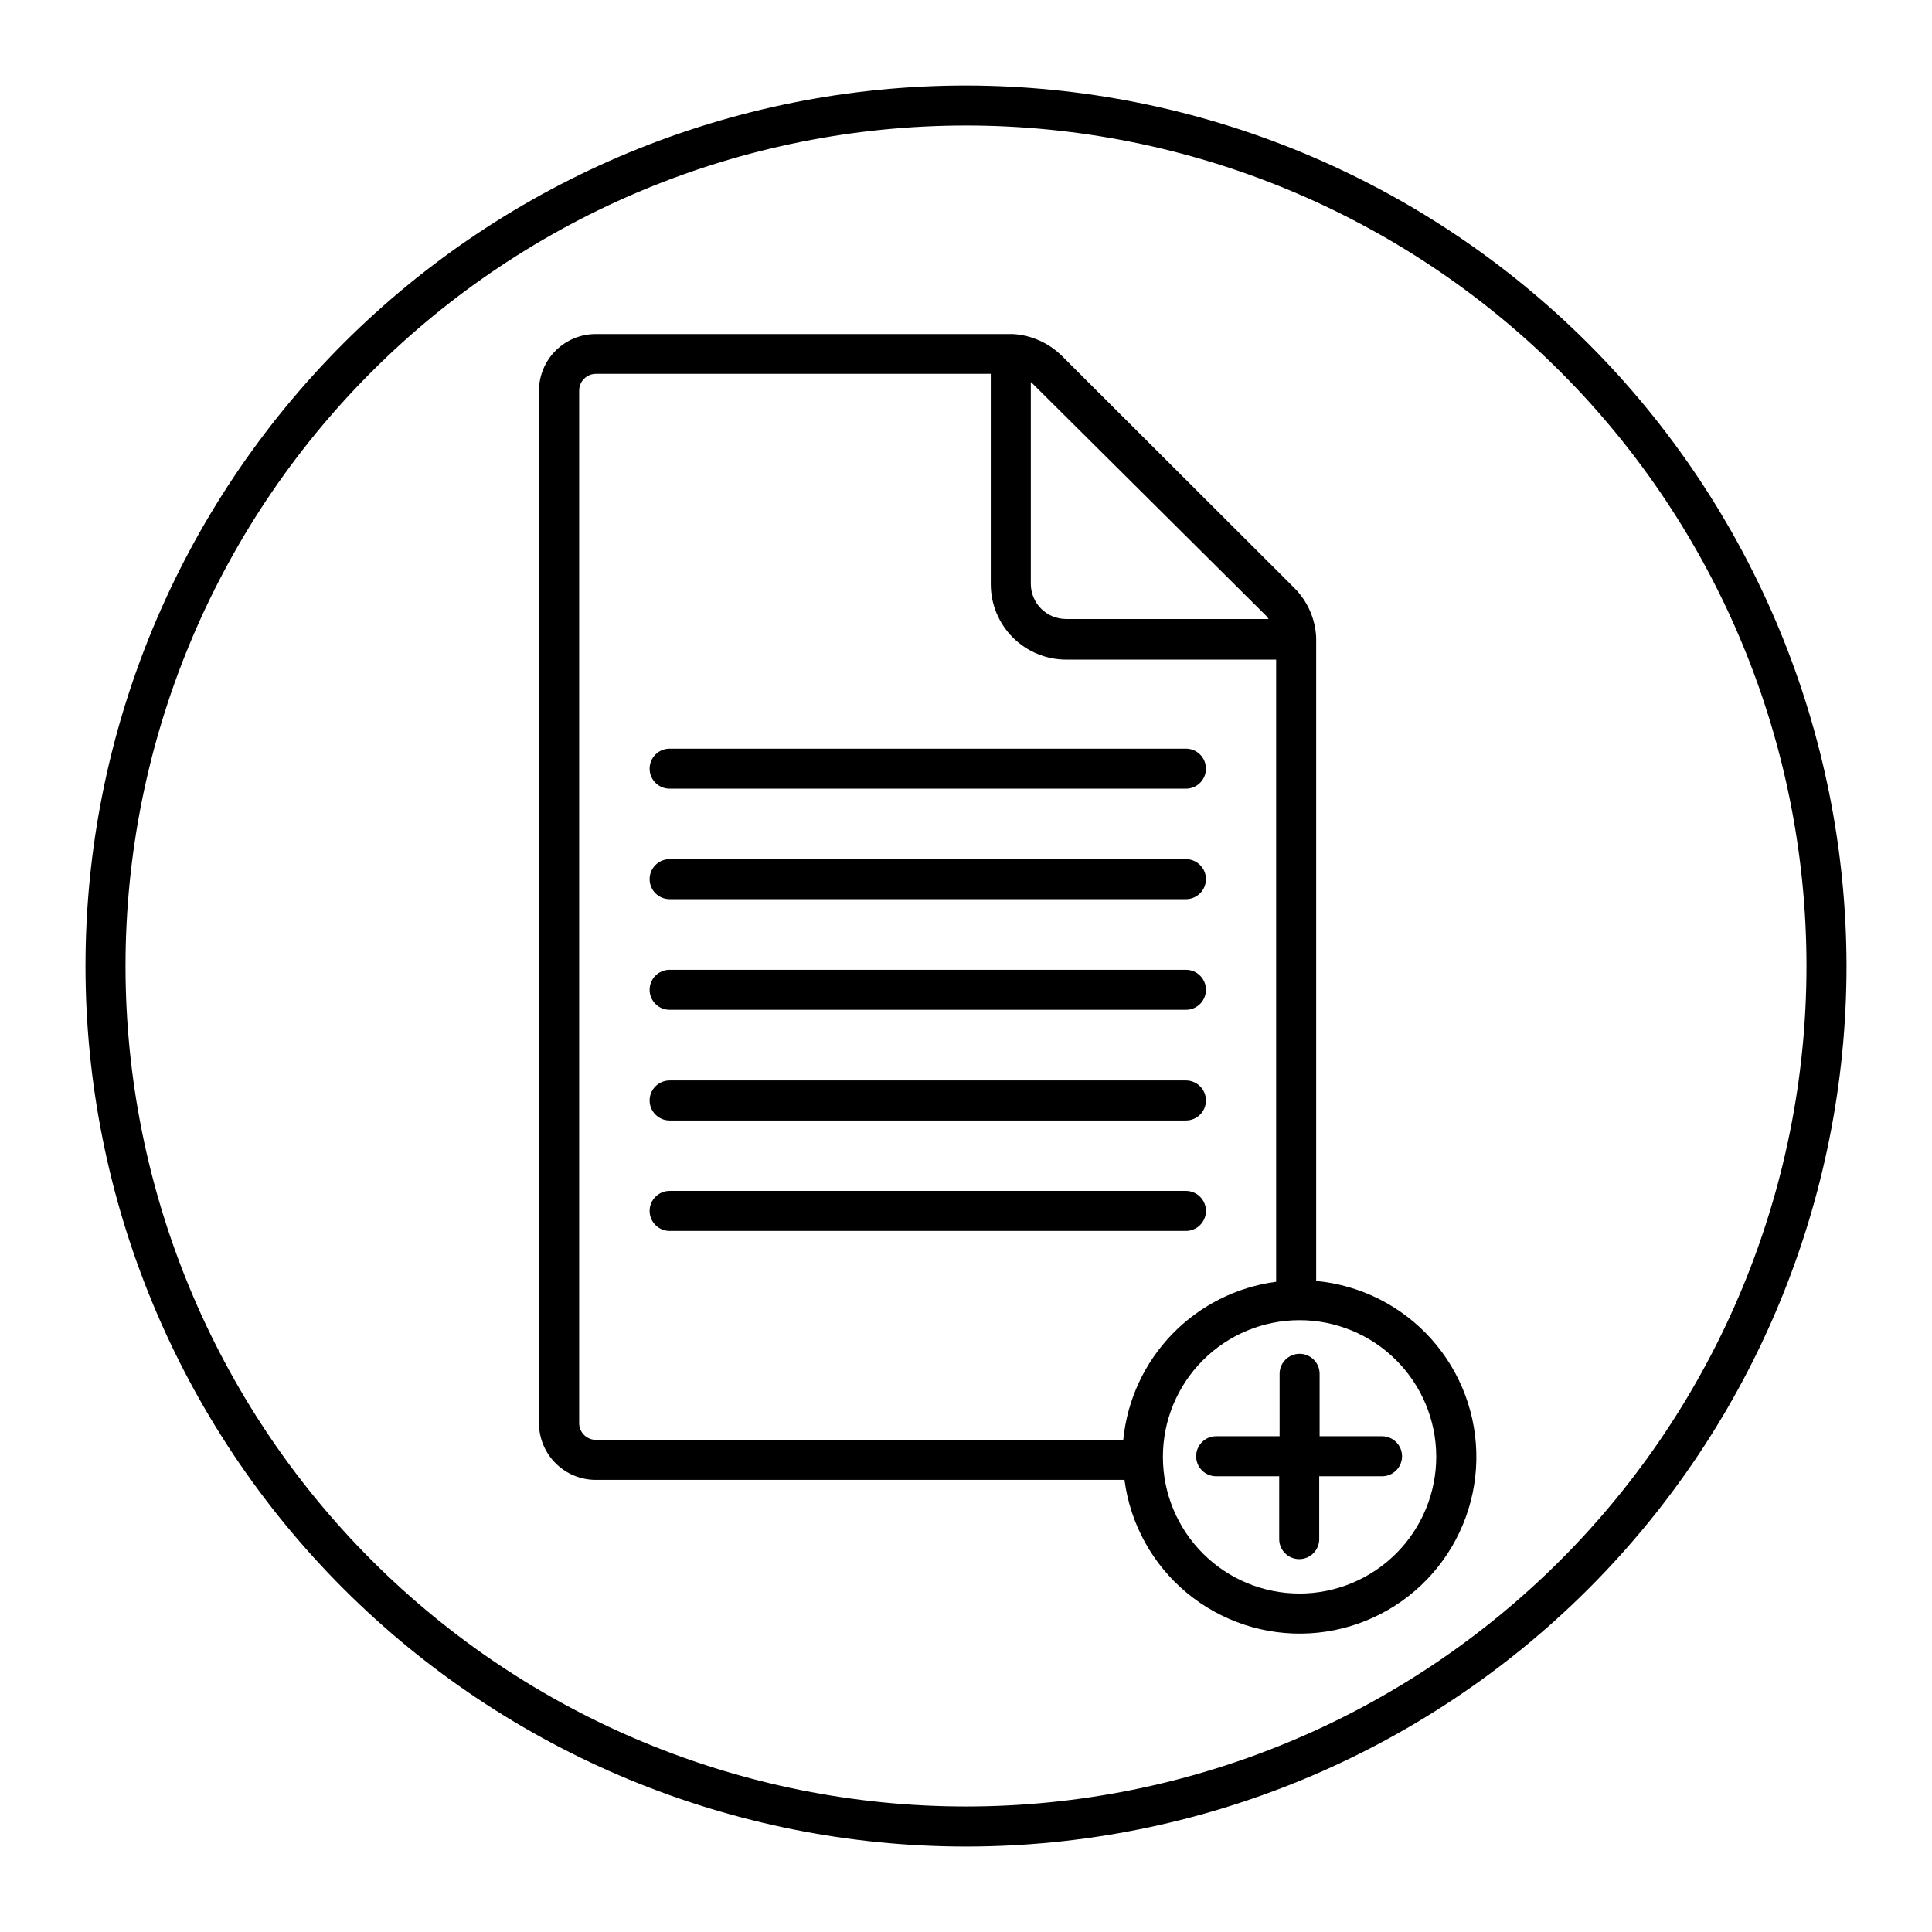 <?xml version="1.0" encoding="UTF-8"?>
<!-- The Best Svg Icon site in the world: iconSvg.co, Visit us! https://iconsvg.co -->
<svg fill="#000000" width="800px" height="800px" version="1.1" viewBox="144 144 512 512" xmlns="http://www.w3.org/2000/svg">
 <g>
  <path d="m321.46 353.01h136.82c2.93 0 5.305-2.375 5.305-5.305 0-2.926-2.375-5.301-5.305-5.301h-136.82c-2.93 0-5.305 2.375-5.305 5.301 0 2.93 2.375 5.305 5.305 5.305z"/>
  <path d="m321.46 382.29h136.82c2.93 0 5.305-2.375 5.305-5.305 0-2.926-2.375-5.301-5.305-5.301h-136.82c-2.93 0-5.305 2.375-5.305 5.301 0 2.93 2.375 5.305 5.305 5.305z"/>
  <path d="m321.46 411.61h136.82c2.93 0 5.305-2.375 5.305-5.305 0-2.93-2.375-5.301-5.305-5.301h-136.82c-2.93 0-5.305 2.371-5.305 5.301 0 2.93 2.375 5.305 5.305 5.305z"/>
  <path d="m321.46 440.94h136.82c2.93 0 5.305-2.375 5.305-5.305 0-2.93-2.375-5.305-5.305-5.305h-136.82c-2.93 0-5.305 2.375-5.305 5.305 0 2.93 2.375 5.305 5.305 5.305z"/>
  <path d="m458.28 470.21c2.93 0 5.305-2.375 5.305-5.305 0-2.93-2.375-5.305-5.305-5.305h-136.82c-2.93 0-5.305 2.375-5.305 5.305 0 2.93 2.375 5.305 5.305 5.305z"/>
  <path d="m492.8 483.47v-169.7-0.316-0.477-0.004c-0.215-4.953-2.277-9.645-5.781-13.152l-61.676-61.57c-3.465-3.398-8.043-5.434-12.887-5.727h-110.57c-3.992 0-7.824 1.586-10.648 4.41-2.824 2.824-4.41 6.656-4.41 10.648v273.54c0 3.996 1.586 7.824 4.41 10.648 2.824 2.824 6.656 4.414 10.648 4.414h140.11c1.539 11.715 7.445 22.414 16.539 29.953 9.098 7.543 20.707 11.367 32.5 10.711 11.797-0.66 22.91-5.754 31.109-14.262 8.199-8.508 12.879-19.797 13.102-31.609s-4.027-23.273-11.898-32.086c-7.871-8.809-18.781-14.32-30.547-15.422zm-13.258-176.28c0.242 0.262 0.453 0.547 0.637 0.848h-53.668c-2.484 0-4.867-0.988-6.621-2.75-1.75-1.762-2.727-4.152-2.715-6.637v-53.402c0.227 0.18 0.438 0.375 0.637 0.582zm-182.06 213.93v-273.59c0-2.461 1.992-4.457 4.453-4.457h104.63v55.738c0 5.293 2.098 10.371 5.836 14.117 3.738 3.75 8.812 5.863 14.105 5.875h55.684v164.88c-10.492 1.387-20.203 6.281-27.559 13.887-7.359 7.606-11.926 17.477-12.957 28.008h-139.8c-2.438-0.027-4.398-2.012-4.398-4.453zm190.92 45.184h-0.004c-9.598 0-18.801-3.809-25.594-10.59-6.789-6.781-10.613-15.98-10.625-25.578-0.016-9.598 3.781-18.809 10.551-25.609 6.773-6.801 15.965-10.637 25.562-10.664 9.598-0.027 18.816 3.754 25.625 10.516 6.812 6.762 10.66 15.949 10.703 25.547 0.027 9.629-3.773 18.875-10.566 25.699-6.797 6.824-16.023 10.664-25.656 10.68z"/>
  <path d="m493.71 524.62v-16.547c0-2.93-2.375-5.301-5.305-5.301-2.926 0-5.301 2.371-5.301 5.301v16.547h-16.812c-2.93 0-5.305 2.375-5.305 5.305 0 2.926 2.375 5.301 5.305 5.301h16.707v16.652c0 2.93 2.371 5.305 5.301 5.305s5.305-2.375 5.305-5.305v-16.652h16.652c2.93 0 5.301-2.375 5.301-5.301 0-2.93-2.371-5.305-5.301-5.305z"/>
  <path d="m400 166.66c-61.887 0-121.24 24.582-165 68.344s-68.344 103.11-68.344 165 24.582 121.24 68.344 165c43.762 43.762 103.11 68.348 165 68.348s121.24-24.586 165-68.348c43.762-43.758 68.348-103.11 68.348-165-0.07-61.867-24.68-121.18-68.426-164.92-43.742-43.746-103.05-68.352-164.92-68.422zm0 456.08v-0.004c-59.074 0-115.73-23.465-157.5-65.238-41.77-41.77-65.238-98.426-65.238-157.5 0-59.074 23.469-115.73 65.238-157.5s98.426-65.238 157.5-65.238c59.07 0 115.73 23.469 157.5 65.238 41.773 41.77 65.238 98.426 65.238 157.5 0 59.07-23.465 115.73-65.238 157.5-41.77 41.773-98.426 65.238-157.5 65.238z"/>
 </g>
</svg>